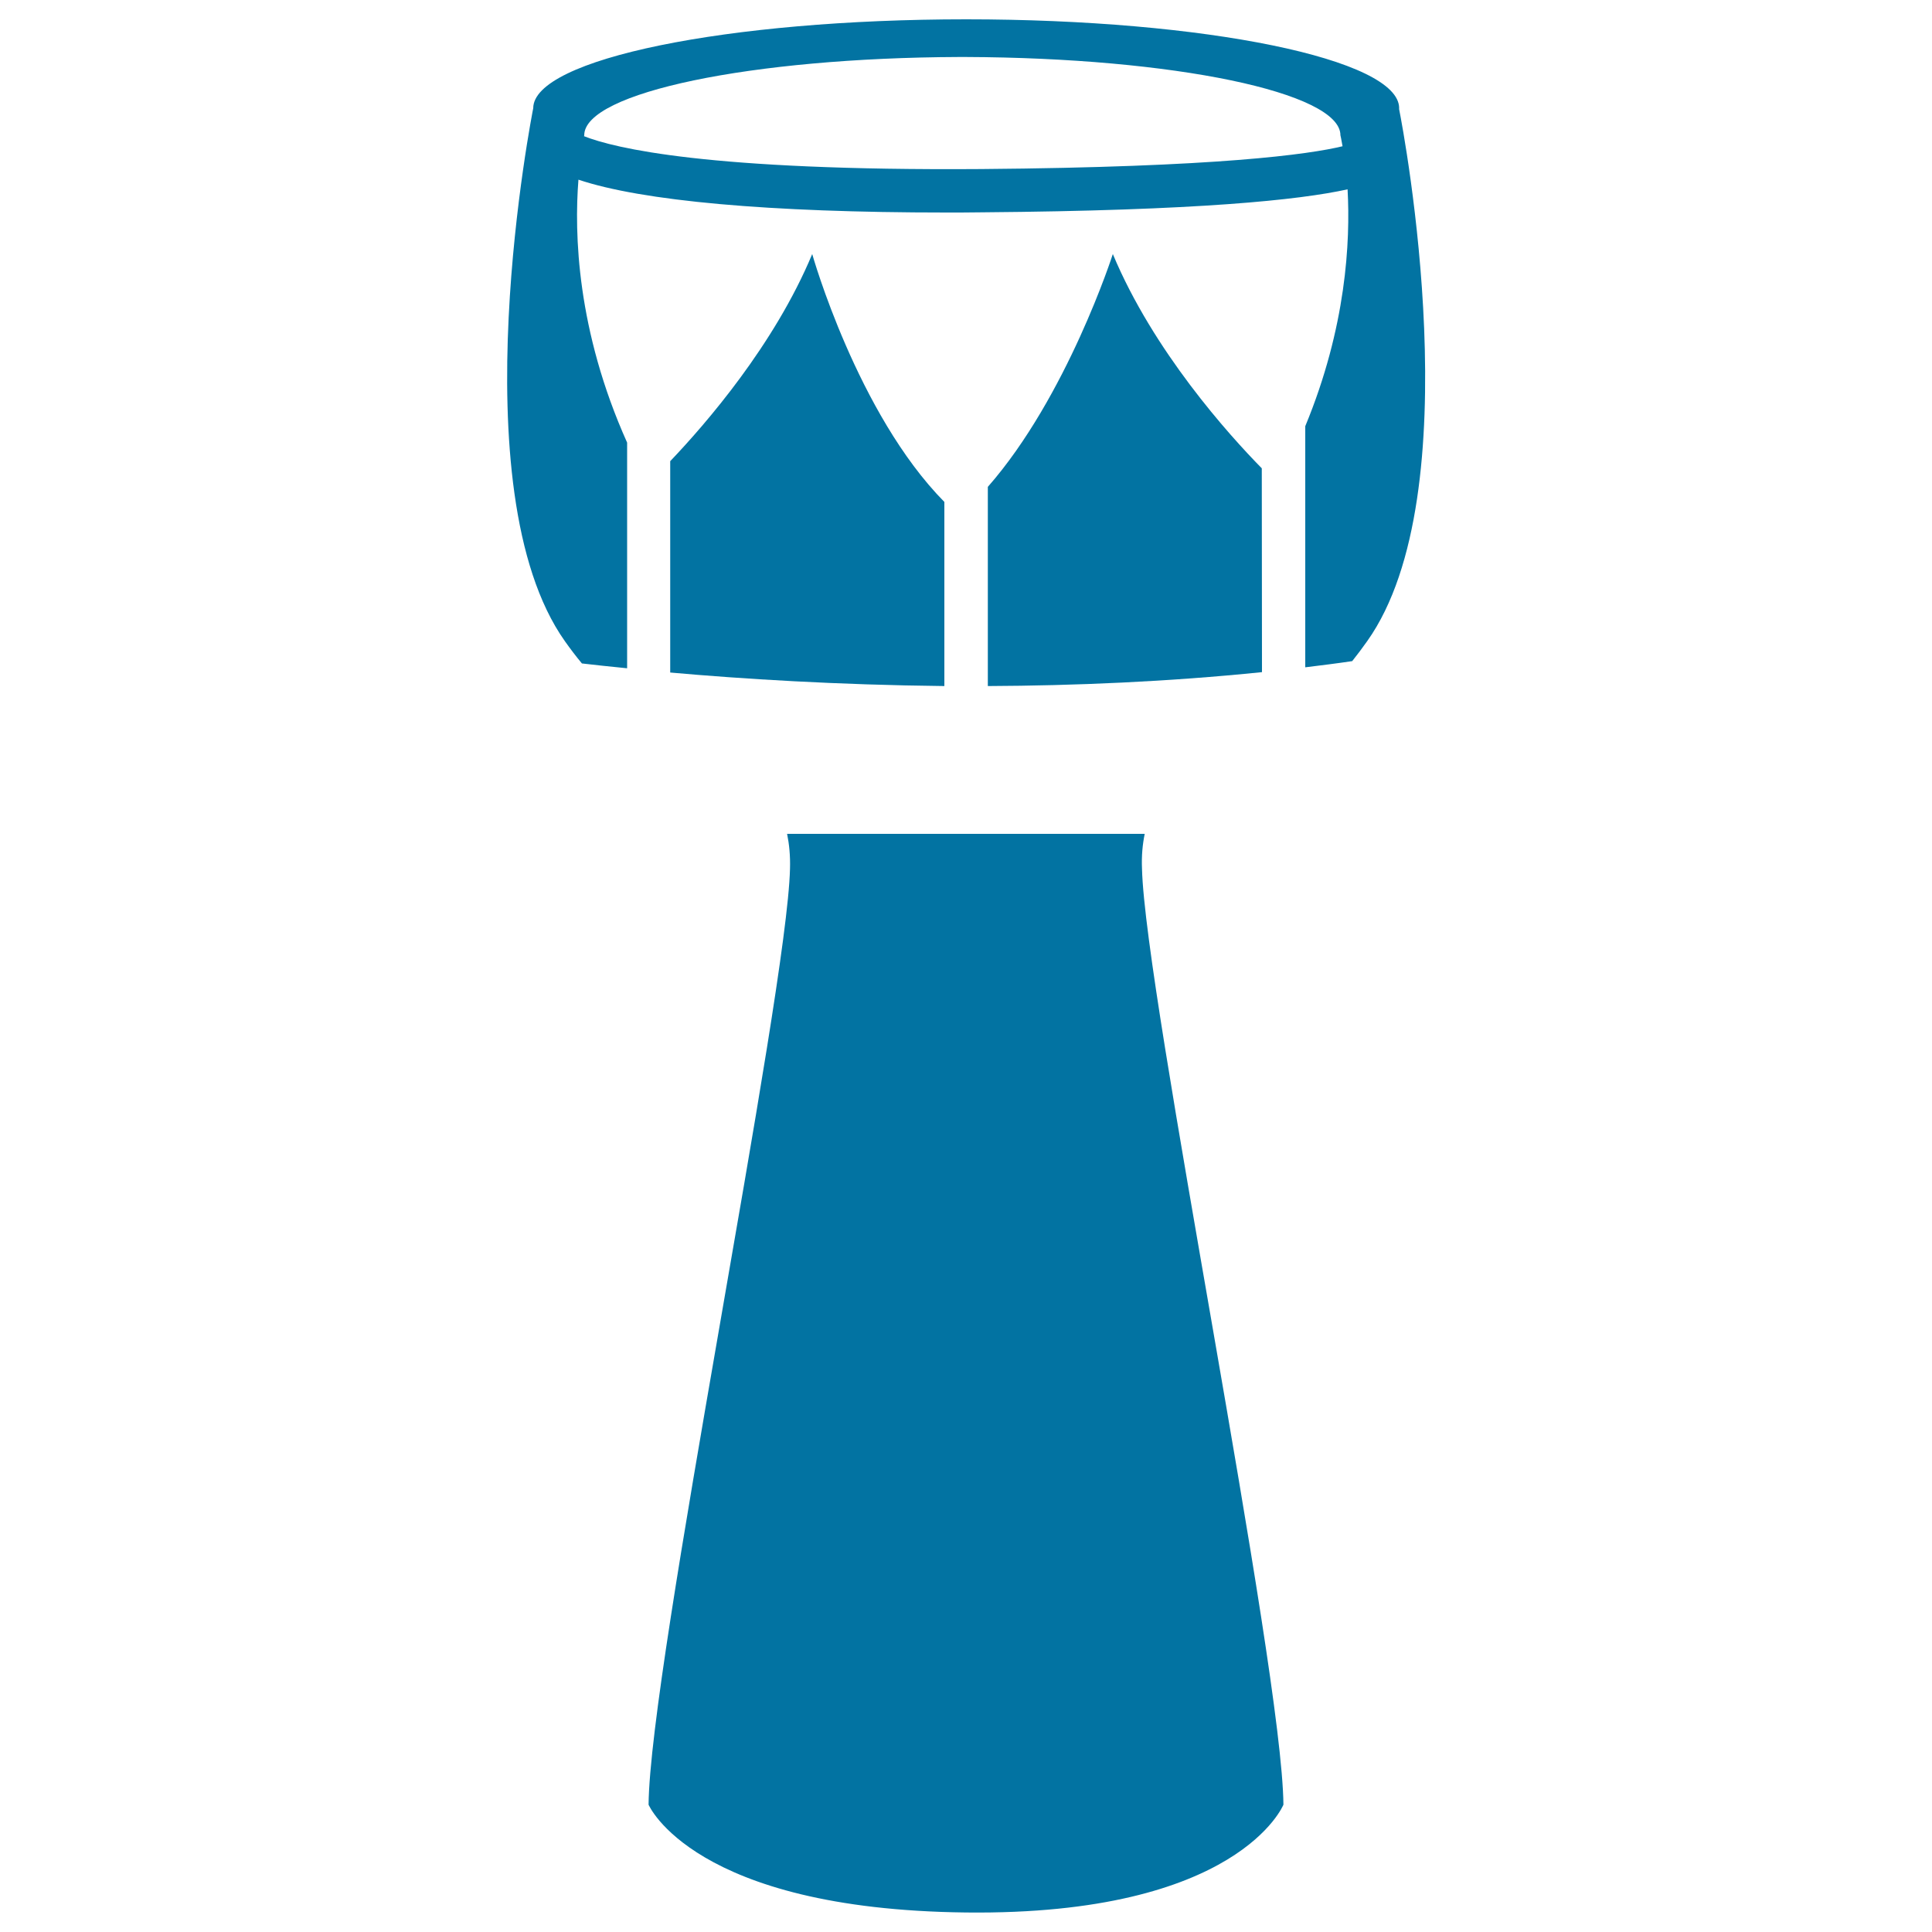 <svg xmlns="http://www.w3.org/2000/svg" viewBox="0 0 1000 1000" style="fill:#0273a2">
<title>Drum Thin And Tall Percussion Instrument Of African Style SVG icon</title>
<g><g><path d="M592.5,431.6H407.4c1.1,5.4,1.7,11.3,1.5,18.1c-1.6,65.7-72.6,412.2-73.2,484.4c0,0,23,54.2,164.3,55.8c141.2,1.6,164.3-55.8,164.3-55.8c-0.7-72.3-71.6-418.7-73.2-484.4C590.8,442.9,591.4,437,592.5,431.6z"/><path d="M488.8,259.8c-45.1-45.7-68.4-128.3-68.4-128.3c-19.6,47-55.1,87.9-73.5,107.2v109.4c37.1,3.3,86.3,6.4,141.9,7L488.8,259.8L488.8,259.8z"/><path d="M724.2,56c0-25.4-100.3-46-224.1-46c-123.8,0-224.1,20.6-224.1,46c0,0-39.4,197.1,16.4,275.9c2.9,4.1,5.8,7.9,8.8,11.5c6.6,0.8,14.6,1.6,23.4,2.5V229.1c-26.1-58.2-27.4-108.3-25.2-136.1c32.8,11,98.5,17,190.3,17c6,0,12.2,0,18.4-0.1c112.2-0.9,164.4-6.4,189.4-11.9c1.5,27-0.7,71.4-21.9,122.6v124.8c8.1-1,16.2-2,24.3-3.2c2.6-3.3,5.2-6.7,7.8-10.4c54.1-76.3,18.9-263.3,16.5-275.2C724.1,56.4,724.2,56.2,724.2,56z M507.8,87.5c-141.3,1-189.8-10.8-205.5-17c0-0.2,0.1-0.5,0.1-0.5c0-22.1,86.5-40.1,193.9-40.5v0c0.6,0,1.2,0,1.8,0s1.2,0,1.8,0v0C607.3,29.9,693.8,47.8,693.8,70c0,0,0.5,2.1,1.1,5.7C677.4,79.9,630.6,86.5,507.8,87.5z"/><path d="M653.1,242.4c-17-17.3-56.1-60.6-77.1-110.9c0,0-23.7,73.8-64.7,120.5v103.1c44.8-0.2,93-2.2,141.9-7.2L653.1,242.4L653.1,242.4z"/></g></g>
</svg>